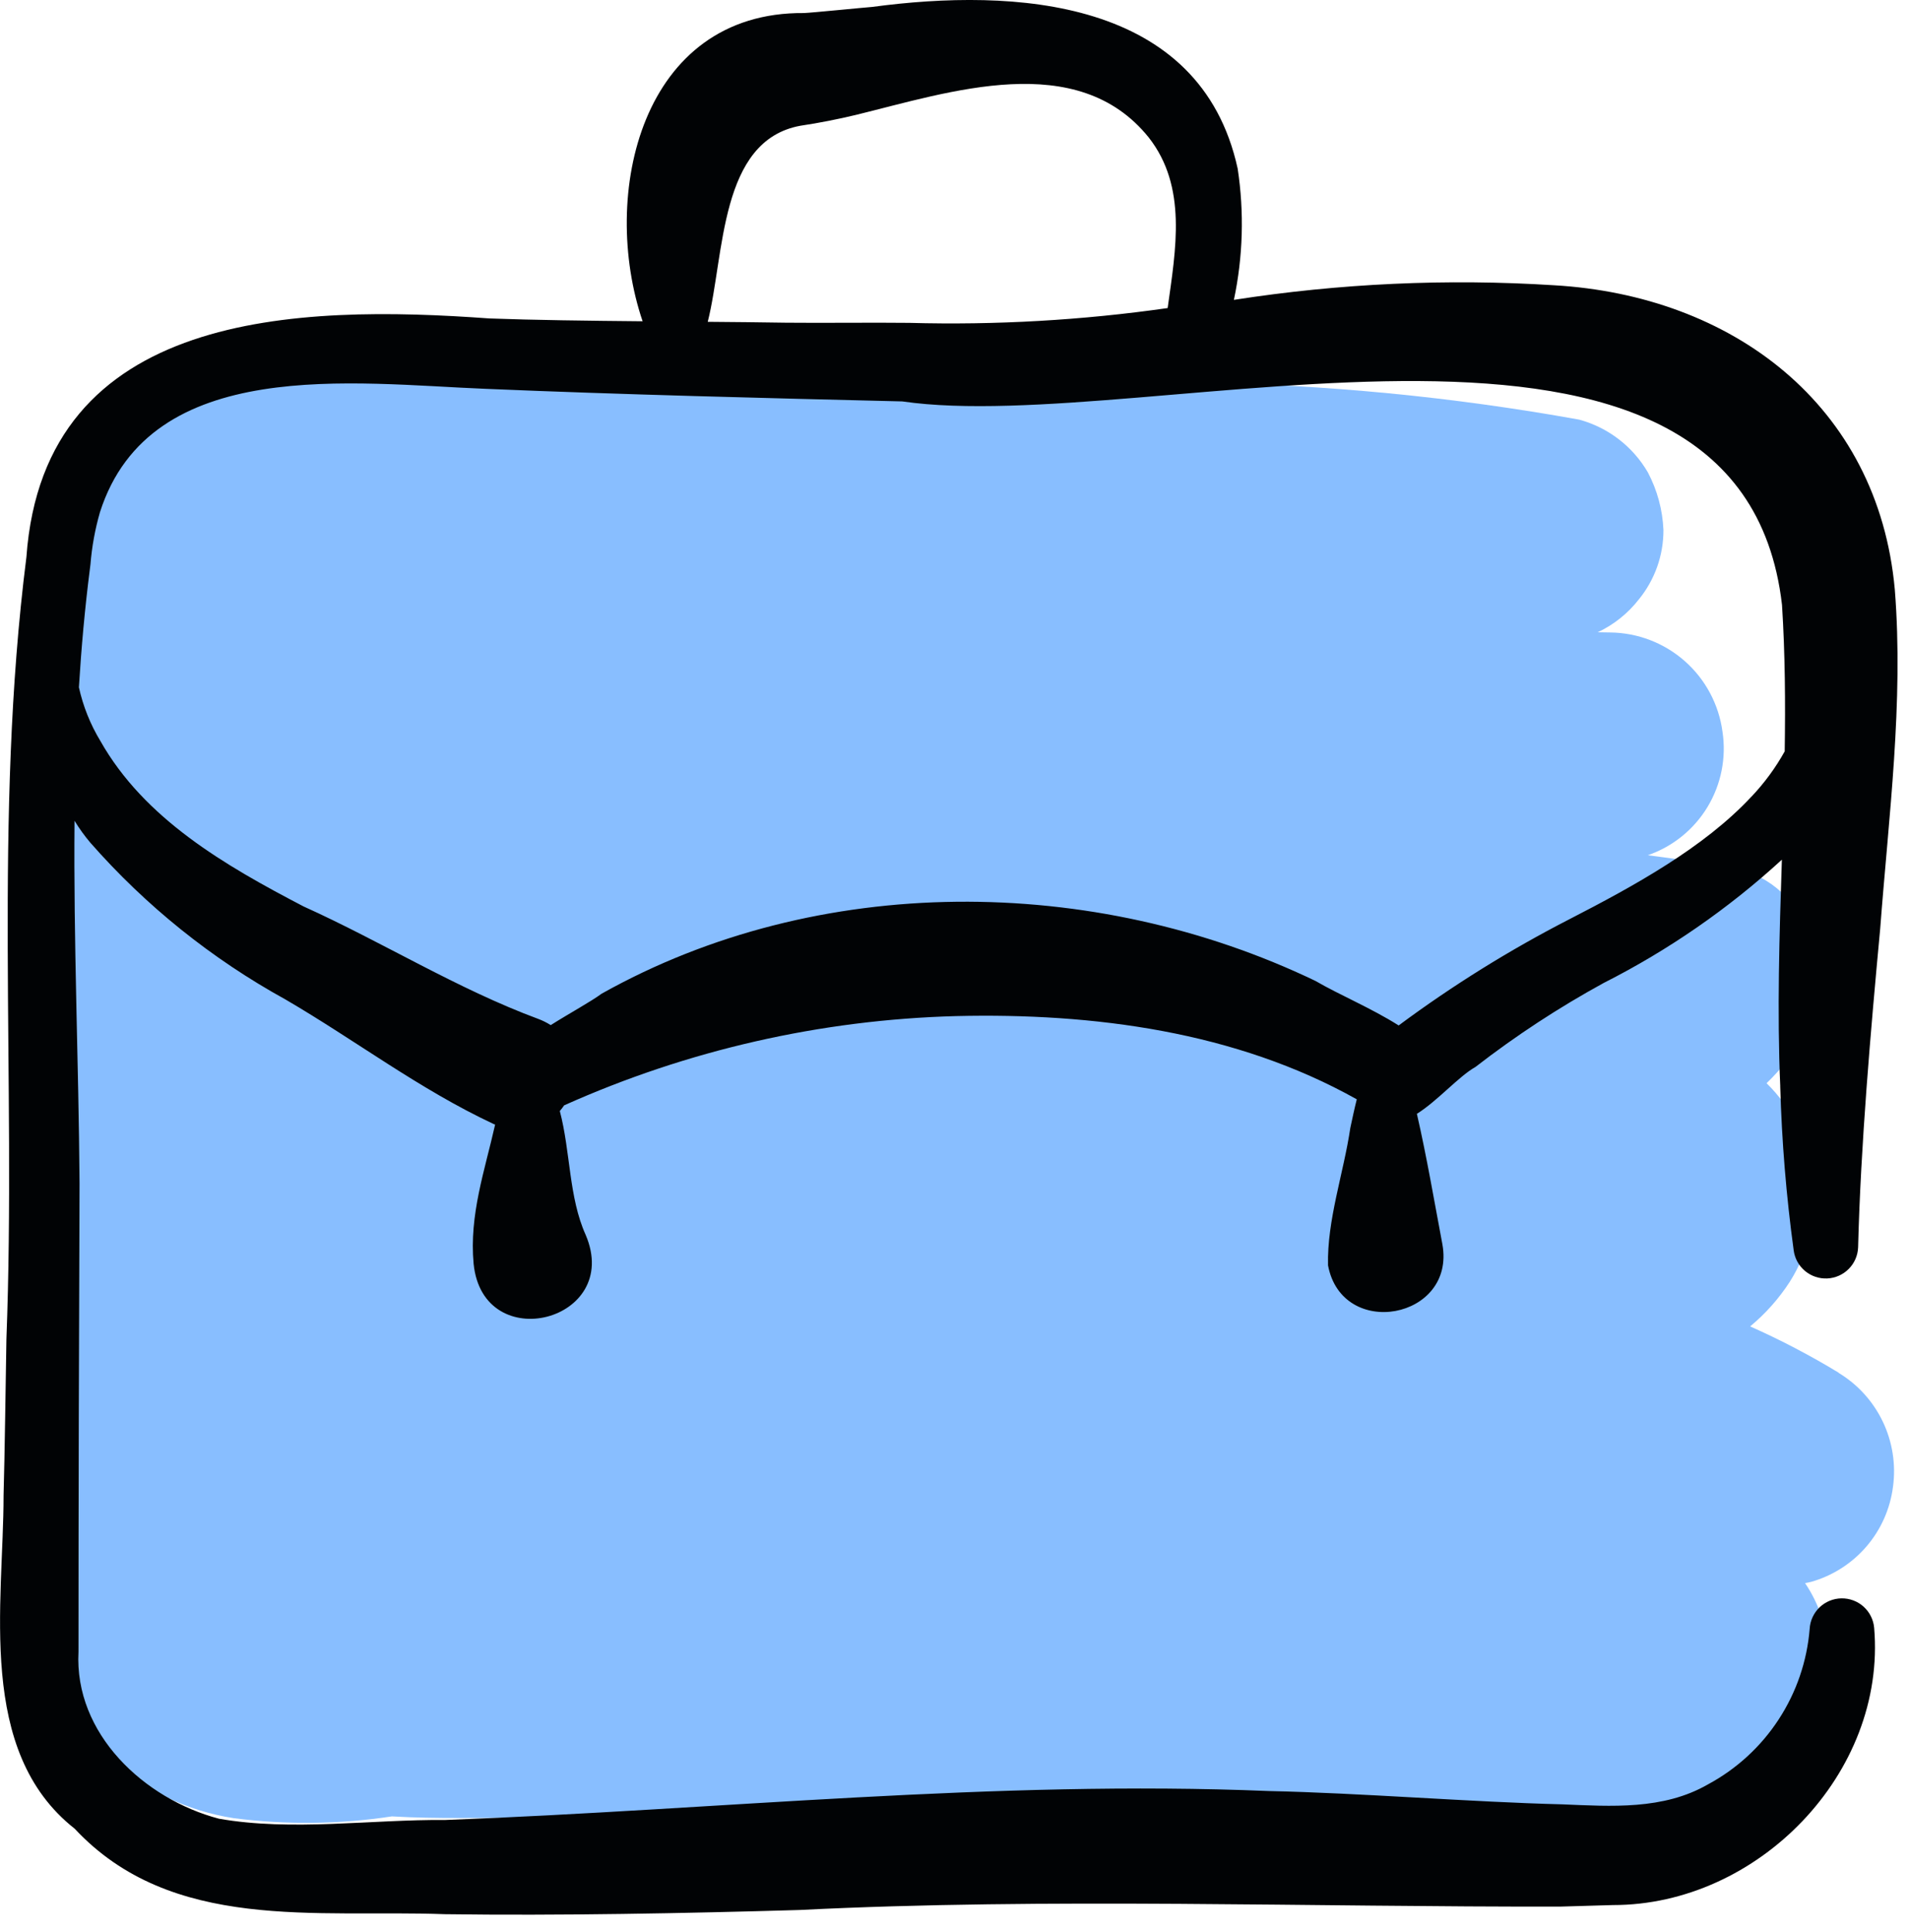 <svg xmlns="http://www.w3.org/2000/svg" width="84" height="85" viewBox="0 0 84 85" fill="none"><g clip-path="url(#clip0_106_13)"><path d="M80.91 60.402C79.655 59.639 78.352 58.958 77.01 58.362C77.686 57.801 78.273 57.141 78.751 56.404C79.607 55.05 79.973 53.444 79.788 51.853C79.603 50.262 78.877 48.783 77.733 47.662C78.361 47.053 78.912 46.368 79.371 45.624C80.971 43.033 79.545 38.824 76.363 38.231C75.08 37.99 73.794 37.79 72.505 37.631C73.603 37.252 74.533 36.501 75.134 35.507C75.734 34.514 75.968 33.341 75.793 32.193C75.631 30.993 75.043 29.891 74.135 29.09C73.227 28.288 72.061 27.841 70.85 27.829L70.302 27.82C71.012 27.487 71.633 26.99 72.114 26.371C72.816 25.51 73.198 24.433 73.195 23.322C73.158 22.435 72.923 21.567 72.508 20.782C71.846 19.644 70.763 18.812 69.493 18.465C63.926 17.461 58.287 16.916 52.631 16.835C52.015 16.571 51.353 16.432 50.683 16.427L30.728 16.202L20.667 16.089C17.367 16.052 13.691 15.656 10.519 16.746C8.156 17.506 6.128 19.061 4.781 21.146C4.178 22.103 3.769 23.17 3.579 24.285C3.388 25.401 3.419 26.543 3.67 27.646C0.996 37.546 0.928 48.04 1.579 58.213C1.756 60.975 1.979 63.733 2.222 66.491C2.228 66.564 2.233 66.637 2.239 66.71C1.488 68.417 1.303 70.319 1.71 72.138C2.201 74.149 3.278 75.969 4.803 77.368C6.329 78.768 8.235 79.683 10.281 79.999C12.594 80.3 14.938 80.274 17.244 79.921C19.236 80.04 21.252 79.97 23.234 79.99L31.269 80.069L47.669 80.231L64.069 80.393C66.696 80.49 69.327 80.376 71.936 80.05C73.29 79.831 74.608 79.424 75.85 78.842C77.442 78.209 78.807 77.114 79.77 75.697C80.264 74.753 80.493 73.694 80.432 72.63C80.372 71.567 80.025 70.54 79.427 69.658C79.517 69.639 79.607 69.622 79.696 69.601C80.64 69.333 81.484 68.793 82.124 68.05C82.764 67.306 83.172 66.39 83.296 65.417C83.429 64.438 83.273 63.442 82.846 62.55C82.42 61.659 81.742 60.912 80.896 60.402H80.91Z" fill="#88BEFF"></path><path d="M78.334 47.8C78.401 50.214 78.599 52.622 78.926 55.015C78.972 55.369 79.15 55.693 79.424 55.922C79.698 56.151 80.048 56.269 80.405 56.252C80.762 56.235 81.099 56.085 81.35 55.831C81.602 55.577 81.748 55.238 81.761 54.881C81.874 50.381 82.312 45.373 82.732 40.87C83.105 35.94 83.769 30.899 83.376 25.944C82.64 17.789 76.186 12.999 68.376 12.551C63.673 12.253 58.951 12.469 54.294 13.194C54.696 11.294 54.752 9.338 54.46 7.418C52.816 -0.086 44.625 -0.534 38.376 0.305C37.976 0.335 35.722 0.561 35.376 0.574C28.211 0.515 26.384 8.568 28.276 14.136C25.876 14.114 23.476 14.084 21.538 14.012C13.119 13.401 1.938 13.642 1.162 24.512C-0.292 35.964 0.717 47.472 0.282 58.924C0.252 60.634 0.208 64.082 0.157 65.791C0.157 70.566 -1.051 77.047 3.286 80.463C7.554 85.033 13.916 84.013 19.58 84.225C24.535 84.295 30.201 84.186 35.18 84.04C46.012 83.494 57.804 83.916 68.68 83.89C69.252 83.871 70.421 83.842 70.972 83.823C77.348 83.83 83.012 78.023 82.467 71.623C82.435 71.265 82.268 70.933 82.001 70.692C81.734 70.452 81.385 70.322 81.026 70.328C80.667 70.334 80.323 70.475 80.064 70.724C79.805 70.973 79.649 71.311 79.629 71.67C79.514 73.094 79.044 74.466 78.261 75.662C77.48 76.857 76.41 77.838 75.152 78.514C73.189 79.645 70.898 79.48 68.741 79.391C64.711 79.291 59.865 78.891 55.841 78.806C43.777 78.306 31.627 79.629 19.581 80.08C16.351 80.051 12.838 80.587 9.633 80.023C6.357 79.159 3.257 76.297 3.454 72.671C3.454 66.099 3.474 58.607 3.5 52.071C3.462 46.738 3.23 41.42 3.28 36.115C3.486 36.453 3.718 36.774 3.973 37.076C6.413 39.857 9.319 42.191 12.56 43.976C15.66 45.785 18.452 47.926 21.713 49.453C21.737 49.465 21.761 49.472 21.786 49.483C21.334 51.494 20.641 53.452 20.84 55.604C21.249 59.71 27.389 58.137 25.773 54.34C25.023 52.678 25.109 50.693 24.633 48.885C24.701 48.805 24.765 48.722 24.824 48.635C30.259 46.201 36.121 44.867 42.074 44.708C48.108 44.565 54.374 45.383 59.701 48.37C59.595 48.791 59.506 49.213 59.416 49.634C59.125 51.607 58.387 53.687 58.436 55.677C59.056 58.967 64.059 58.043 63.469 54.752C63.113 52.868 62.781 50.903 62.346 49.008C63.252 48.443 64.191 47.356 64.921 46.948C66.703 45.567 68.592 44.33 70.57 43.248C73.417 41.806 76.053 39.982 78.406 37.826C78.298 41.155 78.191 44.485 78.335 47.786L78.334 47.8ZM31.144 14.153C31.887 11.201 31.653 6.186 35.217 5.533C35.999 5.418 36.895 5.241 37.662 5.056C41.802 4.044 47.401 2.142 50.545 6.047C52.25 8.219 51.736 10.975 51.379 13.555C47.617 14.092 43.817 14.31 40.018 14.206C38.428 14.187 36.154 14.216 34.591 14.199C33.549 14.182 32.375 14.17 31.142 14.16V14.153H31.144ZM77.065 35.053C74.978 37.298 71.881 38.993 69.065 40.442C66.434 41.793 63.919 43.357 61.544 45.12C60.35 44.363 58.931 43.772 57.883 43.161C48.11 38.468 36.002 38.378 26.472 43.723C25.989 44.079 25.111 44.552 24.233 45.105C24.062 44.997 23.881 44.906 23.692 44.835C20.127 43.516 16.808 41.44 13.354 39.882C9.889 38.076 6.354 36.029 4.417 32.603C3.975 31.873 3.656 31.076 3.472 30.243C3.579 28.493 3.736 26.743 3.96 24.997C3.97 24.94 3.977 24.883 3.981 24.826C4.043 24.051 4.183 23.285 4.398 22.538C6.618 15.603 15.598 16.883 21.381 17.109C27.328 17.361 33.759 17.519 39.703 17.662C50.573 19.249 76.573 10.704 78.412 26.615C78.548 28.752 78.564 30.902 78.531 33.059C78.128 33.785 77.634 34.457 77.062 35.059L77.065 35.053Z" fill="#010305"></path></g><defs><clipPath id="clip0_106_13"><rect width="83.495" height="84.252" fill="white"></rect></clipPath></defs></svg>
